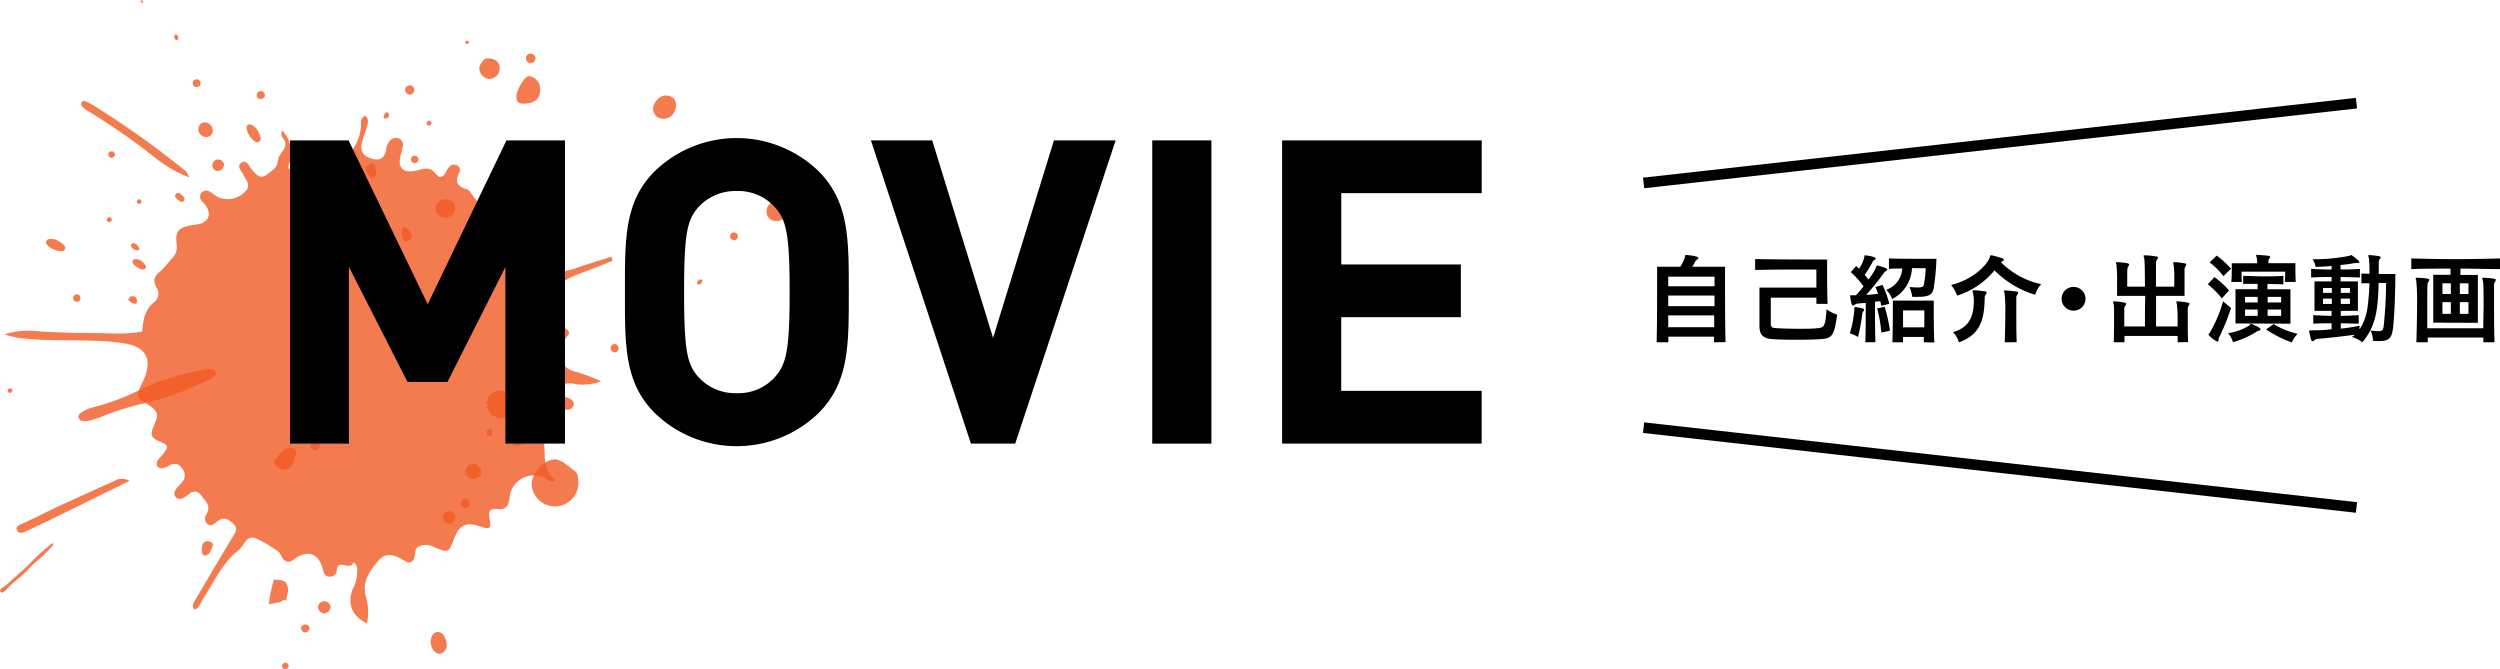 <svg xmlns="http://www.w3.org/2000/svg" viewBox="0 0 469.93 125.81"><defs><style>.cls-1{fill:#f15a24;opacity:0.8;}.cls-2{fill:none;stroke:#000;stroke-miterlimit:10;stroke-width:2px;}</style></defs><g id="レイヤー_2" data-name="レイヤー 2"><g id="レイヤー_1-2" data-name="レイヤー 1"><path class="cls-1" d="M51.8,113.33a9.58,9.58,0,0,1-1.27.23,31.61,31.61,0,0,1,.9-4.43.4.4,0,0,1,.1-.17.28.28,0,0,1,.2,0c.64.07,1.5,0,2,.57a2.25,2.25,0,0,1,.42,1.5,4.15,4.15,0,0,1-.16.78c-.09.38-.11.76-.22,1.15,0-.12-.43-.19-.49-.17s-.4.28-.59.37S52.2,113.25,51.8,113.33Z"/><path class="cls-1" d="M115.17,49c-2,.81-4.07,1.65-6.13,2.41a19.82,19.82,0,0,0-4.45,2.32c-1.17.8-1.43,1.84-.1,2.64s1.84,1.52.53,2.78c-.89.85-.58,1.45.44,2.07,1.92,1.16,1.88,1.23.61,2.67a3.62,3.62,0,0,0,1.79,5.9A29.93,29.93,0,0,1,113,71.68a10.1,10.1,0,0,1-4.85.52,3.72,3.72,0,0,0-2.31.07,1.07,1.07,0,0,0-.34,1.89,3.63,3.63,0,0,0,1.18.59c.62.28,1.32.57,1.12,1.41s-.92.9-1.62.84a1.78,1.78,0,0,0-2.07,1.71c-.27,1.77-1.94,3-1.8,5,.17,2.39-.16,4.86,2.1,6.52-.69.59-1,.18-1.38,0a4.58,4.58,0,0,0-7.25,3.37c-.19,1.57-.69,2.23-2.26,2.08-1.24-.12-1.81.19-1.51,1.73.38,2,.07,2.16-1.79,1.53-2.61-.88-3.88-.27-4.87,2.33s-1,2.76-3.83,1.52a3.37,3.37,0,0,0-2.6-.17c-.94.32-.81,1.22-1,2-.2,1-.88,1.42-1.7.89-1.62-1-3.46-1.87-4.87-.34-1.68,1.84-3.35,4-2.6,6.87A10.85,10.85,0,0,1,69,117.2c-2.8-1.37-3.71-3.52-2.77-6.34a7.5,7.5,0,0,0,.87-2.51c0-.93.35-2-.68-2.68-.39,1.83-2.88-.81-3.11,1.48a1.26,1.26,0,0,1-1.34,1.24c-1,0-1.13-.8-1.35-1.61-.77-2.82-2.88-3.49-5.3-1.67-.92.69-1.59.69-2.24-.23-.25-.37-.37-.9-.7-1.13a27.1,27.1,0,0,0-4-2.45c-2.11-1-2.45,1.3-3.58,2.17-3,2.34-4.49,5.79-6.48,8.86-.52.8-.75,1.84-1.75,2.29-.67-.82-.14-1.37.18-1.92q3.39-5.78,6.82-11.52c.52-.87,1.3-1.69.33-2.68s-2-1.47-3.2-.36c-.49.43-1.14.89-1.78.3a1.41,1.41,0,0,1-.06-1.85c.88-1.59-.36-2.51-1.11-3.54a1.37,1.37,0,0,0-2.07-.3c-.27.19-.52.42-.8.61-.58.39-1.24.66-1.82.09s-.22-1.22.22-1.76c.29-.34.59-.67.89-1a1.93,1.93,0,0,0,0-2.72,1.6,1.6,0,0,0-2.34-.45,4,4,0,0,1-1.24.47.91.91,0,0,1-1.1-.53,1.25,1.25,0,0,1,.15-.92c.23-.37.61-.65.88-1,1.2-1.56,1.23-1.86-.58-2.59-1.57-.63-1.7-1.31-1.07-2.78,1.07-2.48.84-2.9-1.35-4.32-1.91-1.23-1.92-1.28-1-3.45.23-.51.49-1,.69-1.53,1.41-3.54,0-5.73-3.78-6.31-6.22-1-12.5-.24-18.72-.93a12.76,12.76,0,0,1-3.83-.79A14.63,14.63,0,0,1,6.3,62.2c3.66.3,7.35.38,11,.41,3.07,0,6.15.32,9.41-.28.2-2,.41-4.11,2.32-5.57A2.07,2.07,0,0,0,29.4,54c-.83-1.4-.23-2.24.86-3.12a25.38,25.38,0,0,0,2-2.23A3,3,0,0,0,33.22,46c-.31-2.52.21-3.11,2.64-3.65a11.31,11.31,0,0,0,2-.36c1.48-.62,1.79-1.82.91-3.21-.23-.38-.58-.68-.84-1a1.15,1.15,0,0,1,1.43-1.78c.59.31,1.1.77,1.69,1.08a4.57,4.57,0,0,0,5.35-1.41c.66-1.11-.22-1.87-.63-2.75s-1.39-1.66-.38-2.33,1.41.65,1.95,1.28c1.53,1.78,1.93,1.78,3.77.21a2.53,2.53,0,0,0,1.15-1.92c.06-1.47,2.46-2.5.81-4.35a1.15,1.15,0,0,1,0-1.27,6.11,6.11,0,0,1,1.46,5.77c-.18.64-.72,1.32.21,1.64.75.26,1.16-.38,1.46-1,.45-1-.89-2.79,1.1-3,1.25-.11,1.54,1.44,2.28,2.23,1.38,1.46,2.33,1.35,4.07.27a8.36,8.36,0,0,0,4.21-7.44,1.31,1.31,0,0,1,.74-1.25c.76.48.59,1.26.4,2-.29,1.07-.76,2.1-1,3.19-.31,1.56.36,2.48,2,2.9s2.28-.3,2.58-1.71a3,3,0,0,1,.81-1.8,1.48,1.48,0,0,1,1.55-.33,1.22,1.22,0,0,1,.8,1.33,16.09,16.09,0,0,1-.46,1.94c-.56,2.28.52,3.34,2.84,2.8,2.7-.63,2.7-.63,4.38,1.18,1.19.06,1.24-1.11,1.8-1.72a1.23,1.23,0,0,1,1.46-.51,1,1,0,0,1,.62,1.36c-.91,1.68-.51,2.65,1.34,3.17.46.13.84.72,1.13,1.17,1.26,1.93,2.79,3.08,5.29,2.51,1.45-.32,1.66.48,1.31,1.8-.47,1.8-.1,2.15,1.7,1.82,1-.18,1.9-.62,2.86-.88a1,1,0,0,1,1.14.52,1,1,0,0,1-.2,1.22,3.5,3.5,0,0,1-.5.44c-1.19.92-2.38,1.89-1.49,3.61s2,3.47,4.49,3.44a15.23,15.23,0,0,0,4.92-.84c2.17-.76,4.38-1.42,6.57-2.12C115,48.43,115.09,48.73,115.17,49Z"/><path class="cls-1" d="M24.34,90.39c-4.91,2.42-9.43,4.65-13.95,6.86C8.68,98.09,7,98.9,5.22,99.71c-.67.32-1.55.82-2,0s.57-1.08,1.25-1.4c2.18-1,4.34-2.12,6.53-3.14q5.21-2.4,10.46-4.75A2.75,2.75,0,0,1,24.34,90.39Z"/><path class="cls-1" d="M26.69,75.91a50.76,50.76,0,0,0-7.33,2.31,18.61,18.61,0,0,1-1.94.69c-1.12.32-2.23.45-2.59-.25s.42-1.14,1.31-1.59a5.86,5.86,0,0,1,1.36-.51,43.28,43.28,0,0,0,9-3.38,42.73,42.73,0,0,1,10-3.32c1.46-.28,3.53-1,4,0S39,71.49,37.78,72.07A53.61,53.61,0,0,1,26.69,75.91Z"/><path class="cls-1" d="M10,102.11a.51.51,0,0,1-.19.57,33.18,33.18,0,0,1-3.11,3c-1.07.83-1.85,1.94-2.9,2.8A19.13,19.13,0,0,0,1.05,111a1,1,0,0,1-.25.2c-.21.13-.45.32-.67.09s-.07-.55.15-.73c.38-.31.86-.51,1.2-.85,1.5-1.46,3.16-2.73,4.59-4.27a45.25,45.25,0,0,1,3.65-3.25C9.78,102.12,9.91,102.14,10,102.11Z"/><path class="cls-1" d="M25.29,46.94a2.63,2.63,0,0,1-.26-.16c-.32-.23-.55-.59-.32-.91s.63-.12.93.08a.66.66,0,0,1,.22.22c.15.24.44.47.23.76S25.57,47,25.29,46.94Z"/><path class="cls-1" d="M35.53,33.33a23.46,23.46,0,0,1-6.08-3.45,122.12,122.12,0,0,0-13.26-9.22,3.21,3.21,0,0,1-.9-.9.6.6,0,0,1,.08-.57c.1-.14.4-.29.52-.23a13.86,13.86,0,0,1,1.72.87A174.6,174.6,0,0,1,35,32.23,6.38,6.38,0,0,1,35.53,33.33Z"/><path class="cls-1" d="M57.4,117.38a.82.82,0,0,1,.75.56.91.91,0,0,1-.22.69.82.82,0,0,1-.59.24.3.3,0,0,1-.25-.05.92.92,0,0,1-.5-.76C56.56,117.73,57,117.4,57.4,117.38Z"/><path class="cls-1" d="M26.37,50.58c-.21-.13-.56-.32-.88-.55s-.72-.54-.53-1,.77-.34,1.19-.2a2.4,2.4,0,0,1,1.05.82c.19.23.36.5.14.8S26.82,50.68,26.37,50.58Z"/><path class="cls-1" d="M62.12,114.15A1.3,1.3,0,0,1,61,115.31a1.26,1.26,0,0,1-1.23-1.22,1.2,1.2,0,0,1,2.39.06Z"/><path class="cls-1" d="M25.75,56.61c0,.23,0,.49-.4.48s-1.27-.55-1.2-.82a.74.74,0,0,1,.79-.59C25.46,55.67,25.75,56,25.75,56.61Z"/><path class="cls-1" d="M33.43,37.57c-.26-.31-.76-.64-.4-1.08s.83-.15,1.15.17.72.68.37,1.11S33.78,37.82,33.43,37.57Z"/><path class="cls-1" d="M54.25,125.17a.67.67,0,0,1-.61.64.66.66,0,0,1-.63-.61.65.65,0,0,1,.62-.63A.61.61,0,0,1,54.25,125.17Z"/><path class="cls-1" d="M96.71,76c.17.66-.34,1.07-.61,1.55a2.41,2.41,0,0,1-1.57,1,1.27,1.27,0,0,1-1.36-.16c-.2-.22-.51-.16-.75-.39a6.85,6.85,0,0,1-.82-1.32.36.36,0,0,1,0-.42.3.3,0,0,0-.14-.47c-.21-.1-.16-.22,0-.3a.42.42,0,0,0,.3-.44c-.09-.54.35-.86.64-1.07a2.83,2.83,0,0,1,2.16-.5A2.5,2.5,0,0,1,96.71,76Z"/><path class="cls-1" d="M46.52,23.5a.77.77,0,0,1,.82,0,2.55,2.55,0,0,1,1.19,1.22c.32.74.89,1.62,0,2-.41.18-.87-.3-1.23-.66C46.51,25.19,46.11,23.92,46.52,23.5Z"/><path class="cls-1" d="M92,80.61a.49.49,0,0,1,.54.5c0,.4-.1.78-.53.87s-.53-.22-.55-.55A.77.77,0,0,1,92,80.61Z"/><path class="cls-1" d="M99.58,76a.49.49,0,0,1,.72-.17c.34.2.59.51.42.92s-.47.32-.75.16A.78.78,0,0,1,99.58,76Z"/><path class="cls-1" d="M88.93,90.06A1.62,1.62,0,0,1,87.47,89a1.74,1.74,0,0,1,.43-1.35,1.63,1.63,0,0,1,1.16-.48.62.62,0,0,1,.49.11,1.86,1.86,0,0,1,1,1.49C90.57,89.37,89.79,90,88.93,90.06Z"/><path class="cls-1" d="M96.09,82.19a1.31,1.31,0,0,1,1.25-.87,1.51,1.51,0,0,1,1,.69,1.42,1.42,0,0,1,.07,1,.49.49,0,0,1-.21.36,1.56,1.56,0,0,1-1.45.39A1.32,1.32,0,0,1,96.09,82.19Z"/><path class="cls-1" d="M32.79,7.15a.62.62,0,0,1,.08-.6.37.37,0,0,1,.38,0,.75.75,0,0,1,.26.36.27.27,0,0,1,0,.18.48.48,0,0,1-.24.46C33.16,7.65,32.91,7.44,32.79,7.15Z"/><path class="cls-1" d="M40.19,30.38l0,0c.1,0,.06-.2.17-.22a.36.36,0,0,0,.26-.11.14.14,0,0,1,.1-.05,5.61,5.61,0,0,1,.58,0,1.46,1.46,0,0,1,.3.16,1.92,1.92,0,0,1,.17.13c.08,0,.08.16.14.23a.86.86,0,0,1,.13.14.61.61,0,0,0,.09.18s0,.05,0,.07-.08.23-.1.33a1.88,1.88,0,0,1-.28.61l0,0c-.18,0-.28.22-.47.21a.23.23,0,0,0-.12.06s-.09,0-.13,0a.1.1,0,0,0-.1,0,.53.53,0,0,1-.58-.2l-.06-.06c-.21-.07-.26-.25-.32-.44a1.19,1.19,0,0,1-.05-.5.47.47,0,0,1,.06-.2.27.27,0,0,0,.08-.16A.14.14,0,0,1,40.19,30.38Z"/><path class="cls-1" d="M26.49.34a1.81,1.81,0,0,1,0-.23A.1.1,0,0,1,26.62,0a.54.54,0,0,1,.26.47c0,.13-.1.17-.19.1S26.51.45,26.49.34Z"/><path class="cls-1" d="M20.06,41.3a.5.5,0,0,1,.51-.47c.2,0,.46.24.45.41a.52.52,0,0,1-.51.53A.49.49,0,0,1,20.06,41.3Z"/><path class="cls-1" d="M15.12,56.07a.66.66,0,0,1-.74.65.69.69,0,0,1-.63-.67.73.73,0,0,1,.72-.74C14.82,55.28,15.12,55.66,15.12,56.07Z"/><path class="cls-1" d="M80.18,23.17a.48.48,0,0,1,.49-.46c.19,0,.44.23.43.4a.52.52,0,0,1-.49.51A.47.47,0,0,1,80.18,23.17Z"/><path class="cls-1" d="M72.47,22.28c-.16,0-.35,0-.36-.28s.36-.93.56-.89a.55.55,0,0,1,.45.56C73.13,22,72.91,22.25,72.47,22.28Z"/><path class="cls-1" d="M77.08,17.77a.9.9,0,0,1-.92-.86.84.84,0,0,1,.81-.86.86.86,0,1,1,.11,1.72Z"/><path class="cls-1" d="M116.27,65.41a.74.74,0,1,1-1.47,0,.77.77,0,0,1,.75-.74A.78.78,0,0,1,116.27,65.41Z"/><path class="cls-1" d="M86.58,94.6a.91.91,0,0,1,.94-.88c.36,0,.84.46.82.77a1,1,0,0,1-.94,1A.91.91,0,0,1,86.58,94.6Z"/><path class="cls-1" d="M76.92,43.33c-.31-.34-.73-1-1.21-.49s-.17,1.49.05,2.18c.16.52.71.47,1.14.18C77.56,44.76,77.57,44.19,76.92,43.33Z"/><path class="cls-1" d="M91.62,47.56a.81.81,0,0,1,.15-1.13.84.84,0,0,1,1.07.16c.21.26.22.85,0,1C92.34,48,91.92,48,91.62,47.56Z"/><path class="cls-1" d="M71.9,41.39a.74.74,0,0,1-1-.1A.7.7,0,1,1,72,40.46.68.68,0,0,1,71.9,41.39Z"/><path class="cls-1" d="M84.49,98.46a1.25,1.25,0,0,1-1.27-1.19,1.19,1.19,0,0,1,1.12-1.19,1.19,1.19,0,1,1,.15,2.38Z"/><path class="cls-1" d="M21,29.66a.64.64,0,0,1-.65-.61.6.6,0,0,1,.57-.61.64.64,0,0,1,.69.57A.65.65,0,0,1,21,29.66Z"/><path class="cls-1" d="M36.89,14.9c.45,0,.78.24.81.71a.69.69,0,0,1-.75.75c-.51,0-.7-.32-.72-.77S36.5,15,36.89,14.9Z"/><path class="cls-1" d="M26.17,38.33a.47.47,0,0,1-.44-.44.45.45,0,0,1,.42-.43.44.44,0,0,1,.44.47A.42.42,0,0,1,26.17,38.33Z"/><path class="cls-1" d="M1.89,73.86a.46.46,0,0,1-.44-.44A.43.43,0,0,1,1.87,73a.44.44,0,0,1,.44.47A.43.43,0,0,1,1.89,73.86Z"/><path class="cls-1" d="M70.12,47.12a1.73,1.73,0,0,1-1.72-1.68,1.83,1.83,0,0,1,1.8-1.8c1.27.08,1.88.77,1.84,1.81A1.73,1.73,0,0,1,70.12,47.12Z"/><path class="cls-1" d="M37.93,103.23c0,.48,0,1.26.66,1.18.9-.09,1.1-1.09,1.38-1.79.2-.51-.28-.83-.82-.88C38.34,101.67,38,102.12,37.93,103.23Z"/><path class="cls-1" d="M82.88,122.87c-.82.2-1.6-.6-1.86-1.62s.22-2.23,1-2.42,1.59.4,1.91,1.92A1.78,1.78,0,0,1,82.88,122.87Z"/><path class="cls-1" d="M135.84,33.53a.84.84,0,0,1,.75.56.9.9,0,0,1-.22.69.88.88,0,0,1-.6.25.33.33,0,0,1-.24-.06,1,1,0,0,1-.51-.76C135,33.89,135.4,33.56,135.84,33.53Z"/><path class="cls-1" d="M131.68,52.52a.29.29,0,0,1,.33.32.65.65,0,0,1-.6.64.33.33,0,0,1-.39-.27C131,52.92,131.33,52.54,131.68,52.52Z"/><path class="cls-1" d="M123.55,18.74a2.11,2.11,0,0,1,3.09-.22c.69.65.54,2.26-.3,3.11a2.28,2.28,0,0,1-2.91.3C122.5,21,122.53,19.88,123.55,18.74Z"/><path class="cls-1" d="M140.56,30.31a1.3,1.3,0,0,1-1.16,1.15,1.26,1.26,0,0,1-1.23-1.21,1.2,1.2,0,0,1,2.39.06Z"/><path class="cls-1" d="M145.84,41.54a1.75,1.75,0,0,1-1.74-2,1.86,1.86,0,0,1,1.79-1.69,1.94,1.94,0,0,1,2,1.94A1.85,1.85,0,0,1,145.84,41.54Z"/><path class="cls-1" d="M93.92,12.91a2,2,0,0,1-2,1.94,2.09,2.09,0,0,1-1.82-1.95c0-.82.91-2,1.54-1.93C93.17,11,94,11.7,93.92,12.91Z"/><path class="cls-1" d="M99.73,10.07a.94.94,0,0,1,.92.9.9.9,0,0,1-.87.9.92.92,0,0,1-.92-1A.88.88,0,0,1,99.73,10.07Z"/><path class="cls-1" d="M55.33,86.47c.22-.76.75-1.93-.38-2.2-1.46-.34-2.31,1.1-3.12,2-.6.69,0,1.44.78,1.81C53.83,88.67,54.67,88.18,55.33,86.47Z"/><path class="cls-1" d="M87.77,7.67a.32.32,0,0,1,.39.22.36.36,0,0,1-.31.36A.32.32,0,0,1,87.46,8,.35.35,0,0,1,87.77,7.67Z"/><path class="cls-1" d="M8.66,45.38a.77.77,0,0,1,.68-.46,2.61,2.61,0,0,1,1.66.4c.66.45,1.62.89,1.1,1.67-.25.37-.9.21-1.39.09C9.55,46.81,8.53,46,8.66,45.38Z"/><path class="cls-1" d="M49,18.62a.8.8,0,0,1-.74-.56.9.9,0,0,1,.21-.69.92.92,0,0,1,.6-.25.35.35,0,0,1,.25.06.92.92,0,0,1,.5.76C49.82,18.27,49.42,18.6,49,18.62Z"/><path class="cls-1" d="M39.53,23.45a1.41,1.41,0,0,1,.09,2,1.45,1.45,0,0,1-1.94-2.14A1.31,1.31,0,0,1,39.53,23.45Z"/><path class="cls-1" d="M59.3,84.6a.89.89,0,0,1-.92-.86.85.85,0,0,1,.81-.86.86.86,0,1,1,.11,1.72Z"/><path class="cls-1" d="M138.72,44.42a.75.75,0,0,1-.77.75.74.74,0,0,1,.06-1.48A.77.77,0,0,1,138.72,44.42Z"/><path class="cls-1" d="M98.65,19.49c-.73,0-1.56,0-1.59-1.23,0-1.4,1.61-4.11,2.47-3.93a2.38,2.38,0,0,1,2,2.45C101.58,18.43,100.62,19.39,98.65,19.49Z"/><path class="cls-1" d="M69.2,32.78c.31.34.73,1,1.21.49.63-.62.17-1.49,0-2.19-.15-.51-.7-.46-1.14-.17C68.57,31.35,68.56,31.92,69.2,32.78Z"/><path class="cls-1" d="M77.49,29.42a.74.74,0,0,1,1,.1.7.7,0,0,1-.09,1,.71.71,0,0,1-1-.14A.69.69,0,0,1,77.49,29.42Z"/><path class="cls-1" d="M83.83,37.46a1.72,1.72,0,0,1,1.72,1.68,1.82,1.82,0,0,1-1.79,1.8c-1.27-.08-1.88-.76-1.84-1.81A1.72,1.72,0,0,1,83.83,37.46Z"/><path class="cls-1" d="M108.71,90.58a4.39,4.39,0,0,1-8.77.44c0-2.21,2.63-5,4.68-4.63,1.23.23,2.31,1.35,3.41,2.15C108.73,89.05,108.63,89.91,108.71,90.58Z"/><path d="M95,83.39V50.19L84.12,71.79H76.6l-11-21.6v33.2H54.52v-57h11l14.88,30.8,14.8-30.8h11v57Z"/><path d="M153.88,77.63a22.14,22.14,0,0,1-30.81,0c-5.76-5.76-5.6-12.88-5.6-22.72s-.16-17,5.6-22.72a22.14,22.14,0,0,1,30.81,0c5.75,5.76,5.67,12.88,5.67,22.72S159.63,71.87,153.88,77.63Zm-8.25-38.72a9.23,9.23,0,0,0-7.12-3,9.42,9.42,0,0,0-7.2,3c-2.16,2.4-2.72,5-2.72,16s.56,13.6,2.72,16a9.42,9.42,0,0,0,7.2,3,9.23,9.23,0,0,0,7.12-3c2.17-2.4,2.8-5,2.8-16S147.8,41.31,145.63,38.91Z"/><path d="M190.83,83.39h-8.32l-18.8-57h11.52l11.44,37.12,11.44-37.12h11.6Z"/><path d="M216.59,83.39v-57h11.12v57Z"/><path d="M241,83.39v-57h37.52v9.92h-26.4V49.71h22.48v9.92H252.11V73.47h26.4v9.92Z"/><path d="M322.19,64.34c0-.31,0-.67,0-1.06h-8.59c0,.37,0,.75,0,1.06h-2.2c.08-2.61.09-7.64.09-11v-3.2h4.36a7.82,7.82,0,0,0,.87-1.81c.05-.3,0-.39.18-.39h.1c.27,0,2.24.2,2.24.54,0,.09-.06.18-.2.29a1.31,1.31,0,0,0-.42.46c-.16.29-.32.62-.52.91h6.16v1.63c0,3,0,9.42.09,12.54ZM322.28,52h-8.7v1.81h8.7Zm0,3.55h-8.7v2h8.7Zm-8.7,3.73c0,.74,0,1.53,0,2.23h8.64c0-.7,0-1.49,0-2.23Z"/><path d="M341.43,57.12c0-.38,0-.76,0-1.17h-8.57v4.89c0,.6.22.8.9.83,1.35.09,3,.13,4.49.13,1.31,0,2.57,0,3.58-.13s1.31-.32,1.51-3.53a7,7,0,0,0,2,1c-.53,3.79-.94,4.42-2.74,4.58-1.31.11-2.92.14-4.52.14-1.78,0-3.6,0-5.17-.14s-2.18-.92-2.18-2.38V54.06h10.7c0-.92,0-1.79,0-2.4v-1h-1.21c-2.25,0-7.18,0-10.3.09V48.69c2.69.07,7.42.09,10.52.09h3v.9c0,1.66,0,5.26.1,7.44Z"/><path d="M348.55,57.94c0-.16,0-.21.15-.21l.12,0c1.05.14,1.59.27,1.59.47a.5.5,0,0,1-.15.32,1.12,1.12,0,0,0-.2.43.31.31,0,0,0,0,.09,40.06,40.06,0,0,1-.8,4.3,10.14,10.14,0,0,0-1.54-.7,19.61,19.61,0,0,0,.84-4.41Zm2.09,6.4c.07-2.38.07-5.8.07-7.4-1.74.12-1.8.14-2,.29s-.29.19-.4.19-.3,0-.52-1.69a.39.39,0,0,1,0-.14c0-.08,0-.09.11-.09h.23c.18,0,.42,0,.74,0,.47-.5,1-1.1,1.42-1.67a16.36,16.36,0,0,0-2.39-2.68L348.91,50c.2.17.36.35.54.51a6.87,6.87,0,0,0,.92-1.93.54.54,0,0,0,.05-.21c.08-.31,0-.38.15-.38s2,.23,2,.59c0,.09-.07.2-.23.29a.92.92,0,0,0-.41.49,19,19,0,0,1-1.43,2.3c.26.29.49.6.72.88a10.63,10.63,0,0,0,1.41-2.25c.09-.3.07-.38.2-.38h.05a.15.15,0,0,1,.09,0c1.6.45,1.78.63,1.78.76s-.09.2-.25.29a1.47,1.47,0,0,0-.47.46,42,42,0,0,1-3.24,4c.74,0,1.51-.12,2.23-.2a9.68,9.68,0,0,0-.5-1.26l1.33-.41a17.75,17.75,0,0,1,1.28,3.55l-1.51.39c-.06-.32-.11-.61-.18-.88l-1,.11c0,1.51,0,5.13.09,7.6Zm3-1.82a25.47,25.47,0,0,0-.79-4.54l1.42-.32a32.56,32.56,0,0,1,1,4.5Zm5.76-12.12a6.86,6.86,0,0,1-3.71,5.8,5.71,5.71,0,0,0-1.13-1.73,4.44,4.44,0,0,0,3-4c-.83,0-1.82,0-2.49.07V48.58c1.62.07,4.51.07,6.56.07H364a47.57,47.57,0,0,1-.49,5.37c-.22,1.26-.7,1.78-3.06,1.78-.31,0-.65,0-1,0a6.58,6.58,0,0,0-.52-1.83c.63,0,1.11.07,1.49.07.9,0,1.12-.14,1.21-.54a17.32,17.32,0,0,0,.34-3.08Zm2.22,13.94c0-.31,0-.67,0-1h-3.91c0,.36,0,.72,0,1h-2c.09-1.8.09-5.31.09-7V56.5h7.69v.87c0,1.62,0,5.08.11,7Zm.1-6h-4v3.19h4c0-.85,0-1.64,0-2.23Z"/><path d="M367.88,55.57a6.17,6.17,0,0,0-1.13-2c4.79-1.2,7.06-4.37,7.24-5.15.11-.28.09-.43.25-.43s.07,0,.13,0c.68.14,1.42.38,2.07.57a.3.3,0,0,1,.21.26.33.33,0,0,1-.23.3,1.11,1.11,0,0,0-.31.15,15.12,15.12,0,0,0,7.57,4.14,5.18,5.18,0,0,0-1.12,2,18.08,18.08,0,0,1-7.65-4.59A14.89,14.89,0,0,1,367.88,55.57Zm3.19-1c.6,0,1.48.12,2.13.21.16,0,.23.09.23.22a.69.69,0,0,1-.16.34,1.06,1.06,0,0,0-.2.69c-.09,3.24-.38,6.77-4.86,8.32a4.37,4.37,0,0,0-1.1-1.91c2.47-.76,3.91-2.2,3.91-5.86a6,6,0,0,0-.15-1.47,2.17,2.17,0,0,1-.09-.4c0-.11.06-.14.24-.14Zm5.76,9.78c.07-1.73.11-3.84.11-5.57a26.6,26.6,0,0,0-.14-3.65,2.9,2.9,0,0,1-.11-.42c0-.09.05-.12.21-.12H377c2.19.19,2.36.21,2.36.45a.85.85,0,0,1-.18.36,1,1,0,0,0-.17.64c0,.62,0,1.82,0,3.28s0,3.24.07,5Z"/><path d="M389.77,58.4a2.25,2.25,0,0,1-2.25-2.22,2.25,2.25,0,1,1,4.5,0A2.25,2.25,0,0,1,389.77,58.4Z"/><path d="M409.34,64.34c0-.35,0-.76,0-1.19h-10c0,.41,0,.83,0,1.19h-2c0-1.05.05-2.51.05-3.86,0-1.62,0-3.06-.07-3.27s-.11-.38-.11-.45,0-.11.18-.11h.06a10.3,10.3,0,0,1,1.92.25c.2,0,.27.11.27.22a.53.53,0,0,1-.12.32.92.92,0,0,0-.22.67c0,.37,0,1.78,0,3.26h3.89c0-1.59,0-3.73.06-5.75h-5.3c0-.72,0-1.56,0-2.39a27.82,27.82,0,0,0-.11-3.37c0-.25-.11-.38-.11-.47s.06-.11.18-.11h.08c2.14.13,2.23.29,2.23.44a.61.61,0,0,1-.15.34c-.21.29-.21.67-.21,2.16v1.66h3.33c0-2.69-.05-5-.14-5.35a1.68,1.68,0,0,1-.11-.43c0-.09.05-.11.18-.11h.07a14.05,14.05,0,0,1,2.18.23c.2,0,.27.11.27.2a.76.76,0,0,1-.18.36,1.29,1.29,0,0,0-.2.77c0,.4,0,2.2,0,4.33h3.44c0-.42,0-1,0-1.52a17.07,17.07,0,0,0-.11-2.5c-.05-.23-.1-.38-.1-.45s.05-.13.18-.13h.07c.61,0,1.37.13,2,.24.16,0,.21.09.21.2a.82.82,0,0,1-.12.34,1.12,1.12,0,0,0-.2.65c0,.47,0,1.82,0,3.22v1.69h-5.35c0,2,0,4.13,0,5.75h4.05v-.72a27.55,27.55,0,0,0-.13-3.42,3.36,3.36,0,0,1-.1-.47c0-.08.05-.11.16-.11h.11a15.17,15.17,0,0,1,1.94.25c.18,0,.25.11.25.2a.85.85,0,0,1-.14.34,1.15,1.15,0,0,0-.18.67c0,.3,0,1.15,0,2.19,0,1.28,0,2.83.06,4Z"/><path d="M417.64,56.09A16.17,16.17,0,0,0,415,53.43l1.26-1.34A16.48,16.48,0,0,1,419,54.6Zm1.74,1.82a49.26,49.26,0,0,1-2.1,5.24,1.64,1.64,0,0,0-.24.59c0,.31-.09.47-.23.47a4.37,4.37,0,0,1-1.5-1.1c-.12-.11-.18-.18-.18-.23s.08-.11.2-.25a24.71,24.71,0,0,0,2.54-6Zm-1.44-6a13.8,13.8,0,0,0-2.59-2.59l1.33-1.28a18.14,18.14,0,0,1,2.69,2.46Zm.9,10.71a10.29,10.29,0,0,0,4-1.46c.13-.14.11-.28.23-.28l.15,0c.25.11,1.71.72,1.71,1a.32.32,0,0,1-.27.27,1.67,1.67,0,0,0-.61.27,16.76,16.76,0,0,1-4.31,1.9A4.87,4.87,0,0,0,418.84,62.66ZM429.48,53c.08-.76.08-1.76.08-1.93h-8.21v.33a13.43,13.43,0,0,0,.07,1.6h-2c.09-.81.09-1.93.09-2.67v-.84h4.79a6.34,6.34,0,0,0-.09-1c-.05-.24-.12-.38-.12-.45s0-.13.16-.13h.11c2.34.15,2.36.22,2.36.36a.81.81,0,0,1-.13.34.75.75,0,0,0-.2.54,1.94,1.94,0,0,1,0,.33h5.08V50c0,.72,0,2.1.07,3Zm-9.27,7.8V54.36h4.16v-1c-.86,0-1.75,0-2.72,0V51.86c1.37,0,2.54.09,3.71.09s2.4,0,3.85-.09v1.58l-3-.07v1h4.33v6.47Zm4.16-5H422v1.05h2.39Zm0,2.38H422v1.19h2.39Zm3,2.74a15.58,15.58,0,0,0,4.52,1.83,5.49,5.49,0,0,0-1.1,1.61,21.55,21.55,0,0,1-4.84-2.44Zm1.42-5.12h-2.54v1.05h2.54Zm0,2.38h-2.54v1.19h2.54Z"/><path d="M443.52,61.91c1.37-2,1.57-4.2,1.75-6.4.05-.43.11-1.69.11-2.26l-1.5,0V51.41l1.51.05a25.64,25.64,0,0,0-.1-2.93,1.89,1.89,0,0,1-.11-.45c0-.07,0-.13.16-.13h0c2.16.15,2.16.31,2.16.42a.55.55,0,0,1-.15.32,1.07,1.07,0,0,0-.21.61c0,.29,0,1.15,0,2.2h3.13c-.05,3.89-.16,7.51-.43,10-.22,1.92-.61,2.61-2.63,2.61-.34,0-.72,0-1.15-.06a5.59,5.59,0,0,0-.45-1.92c.65.07,1.12.12,1.44.12.76,0,.9-.23,1-.84a81,81,0,0,0,.47-8.23h-1.4c-.13,5.9-.8,8.39-3.05,11.15a7.29,7.29,0,0,0-2-1,2.64,2.64,0,0,0,.58-.42c-2.49.35-5.26.65-7,.78a1,1,0,0,0-.6.27.75.75,0,0,1-.37.21c-.13,0-.22,0-.62-1.82v-.1c0-.13.07-.15.21-.15h.16c.71,0,2.22,0,3.84-.21V60.77c-1.15,0-2.27,0-3.44.07v-1.6c1.17.07,2.29.11,3.44.13v-.94h-3.21V52.89h3.21v-.82c-1.28,0-2.54,0-3.84.1V50.54c1.3.08,2.54.11,3.84.13V50c-1,.08-2.05.15-3,.17a4.72,4.72,0,0,0-.54-1.44,34.21,34.21,0,0,0,6.93-.65c.07,0,.16-.13.29-.13a.23.23,0,0,1,.16.07c.18.13,1.39,1,1.39,1.21a.19.19,0,0,1-.22.2h0a2.71,2.71,0,0,0-.36,0,.68.68,0,0,0-.22,0,24.84,24.84,0,0,1-2.74.38v.84c1.23,0,2.38,0,3.64-.11v1.63c-1.28-.06-2.41-.08-3.64-.1v.82h3.26v5.54H440v.94c1.12,0,2.25-.07,3.37-.13v1.6c-1.12,0-2.25-.07-3.37-.07v1a33.3,33.3,0,0,0,3.53-.54Zm-5.2-7.78h-1.66v.92h1.66Zm0,2h-1.66v1h1.66Zm3.4-2H440v.92h1.73Zm0,2H440v1h1.73Z"/><path d="M457.38,60.65v-9h3.24V50.49c-2.47,0-5,0-7.36.09v-2c2.7.07,5.49.13,8.3.13s5.63-.06,8.37-.13v2c-2.45,0-4.93-.09-7.44-.09v1.19h3.28v9Zm9.42,3.69c0-.29,0-.58,0-.89H456.35c0,.31,0,.6,0,.89h-2.14c.07-2.11.13-5,.13-7.35a34.82,34.82,0,0,0-.15-4.19,3.89,3.89,0,0,1-.11-.47c0-.09.06-.13.2-.13h.07c1.93.11,2.29.18,2.29.4a.72.72,0,0,1-.18.38c-.2.23-.2.59-.2,4.1,0,1.39,0,3,0,4.63h10.53c0-1.57.06-3.28.06-4.76,0-4-.13-4.24-.2-4.39s-.06-.2-.06-.25.06-.11.2-.11h.06c2,.13,2.3.22,2.3.4a.84.84,0,0,1-.16.38,1.08,1.08,0,0,0-.18.72c0,.34,0,1.42,0,2.84,0,2.25,0,5.38.09,7.8Zm-6.11-11.08h-1.58v2h1.58Zm0,3.53h-1.58V59h1.58ZM464,53.26h-1.62v2H464Zm0,3.53h-1.62V59H464Z"/><line class="cls-2" x1="308.95" y1="80.39" x2="442.95" y2="95.39"/><line class="cls-2" x1="308.95" y1="34.39" x2="442.95" y2="19.39"/></g></g></svg>